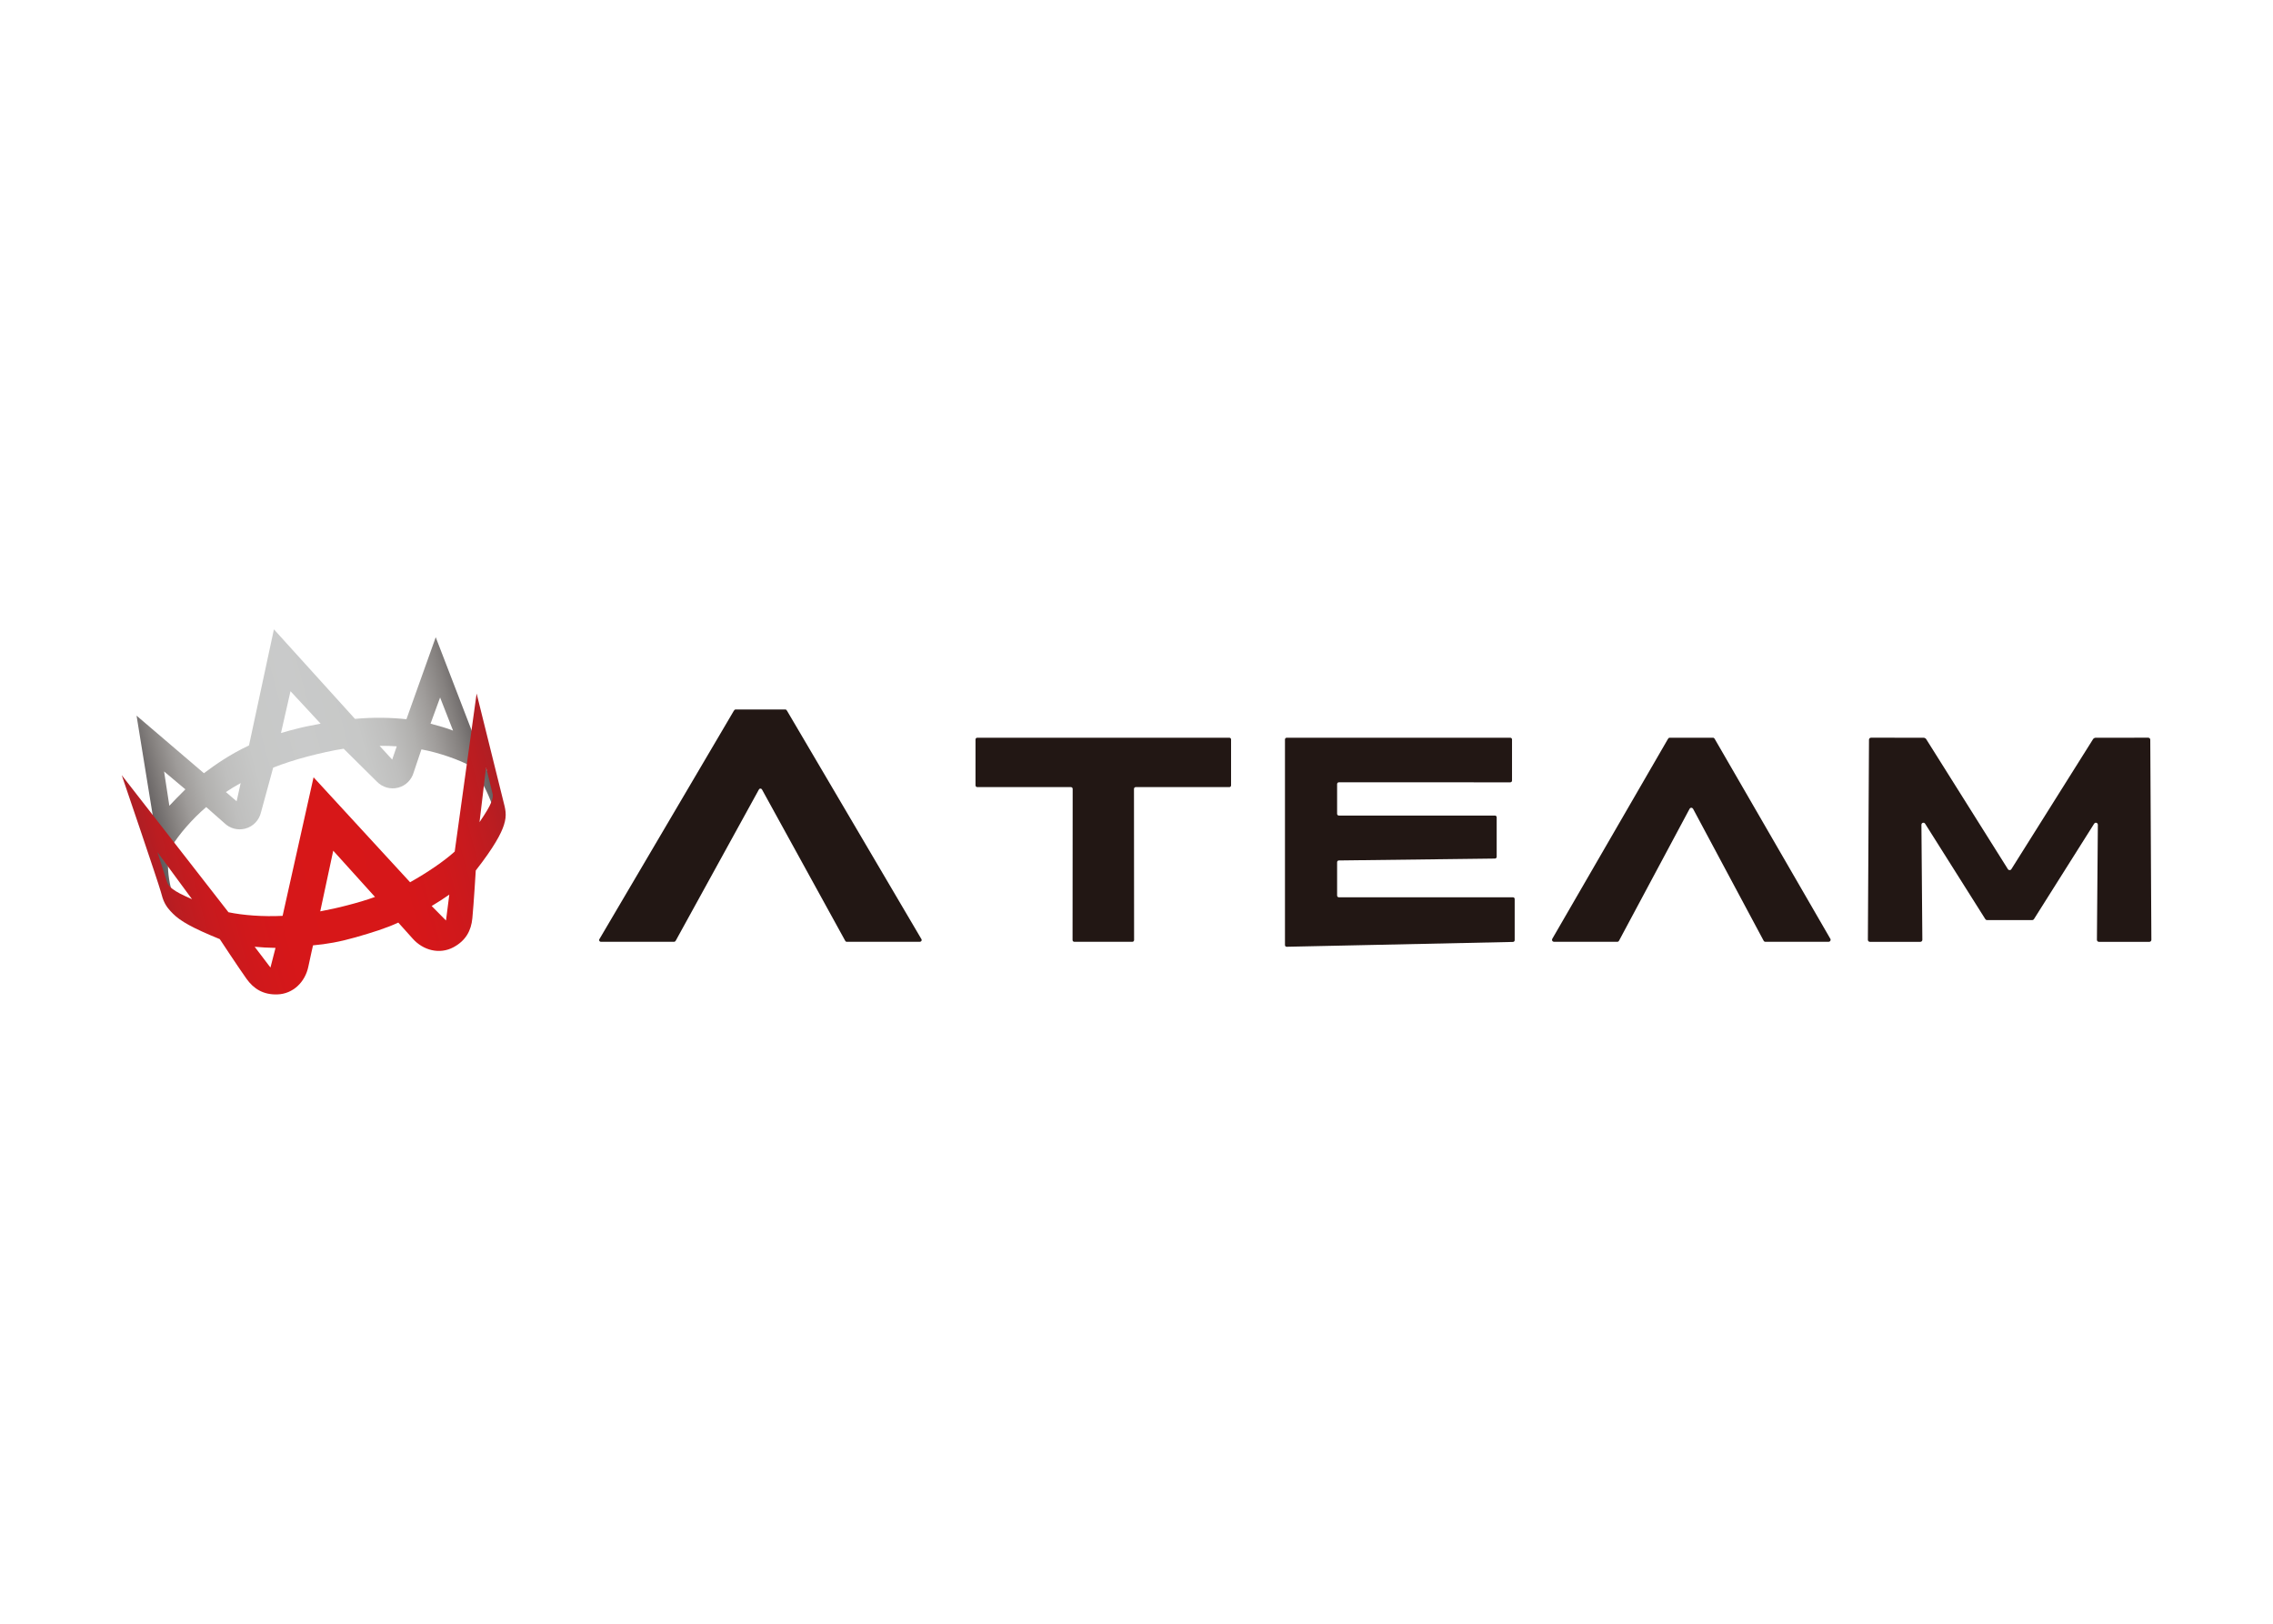 <?xml version="1.0" encoding="UTF-8"?> <svg xmlns="http://www.w3.org/2000/svg" xmlns:xlink="http://www.w3.org/1999/xlink" clip-rule="evenodd" fill-rule="evenodd" stroke-linejoin="round" stroke-miterlimit="2" viewBox="0 0 560 400"><linearGradient id="a" gradientTransform="matrix(93.083 -24.936 24.936 93.083 5.843 51.514)" gradientUnits="userSpaceOnUse" x1="0" x2="1" y1="0" y2="0"><stop offset="0" stop-color="#595758"></stop><stop offset=".01" stop-color="#595758"></stop><stop offset=".03" stop-color="#696565"></stop><stop offset=".08" stop-color="#85817f"></stop><stop offset=".13" stop-color="#9e9b99"></stop><stop offset=".19" stop-color="#b1b0ae"></stop><stop offset=".26" stop-color="#bfbfbe"></stop><stop offset=".35" stop-color="#c7c8c7"></stop><stop offset=".5" stop-color="#c9caca"></stop><stop offset=".66" stop-color="#c7c8c7"></stop><stop offset=".74" stop-color="#bfbfbe"></stop><stop offset=".81" stop-color="#b1b0ae"></stop><stop offset=".87" stop-color="#9e9b99"></stop><stop offset=".93" stop-color="#85817f"></stop><stop offset=".98" stop-color="#696565"></stop><stop offset="1" stop-color="#595758"></stop></linearGradient><linearGradient id="b" gradientTransform="matrix(96.947 -25.971 25.971 96.947 8.369 71.28)" gradientUnits="userSpaceOnUse" x1="0" x2="1" y1="0" y2="0"><stop offset="0" stop-color="#af1e24"></stop><stop offset=".01" stop-color="#af1e24"></stop><stop offset=".05" stop-color="#ba1d21"></stop><stop offset=".13" stop-color="#c71a1e"></stop><stop offset=".22" stop-color="#d0181b"></stop><stop offset=".33" stop-color="#d61719"></stop><stop offset=".5" stop-color="#d71718"></stop><stop offset=".67" stop-color="#d61719"></stop><stop offset=".78" stop-color="#d0181b"></stop><stop offset=".87" stop-color="#c71a1e"></stop><stop offset=".95" stop-color="#ba1d21"></stop><stop offset="1" stop-color="#af1e24"></stop></linearGradient><clipPath id="c"><path clip-rule="evenodd" d="m28.726 44.89c1.215-.817 2.628-1.674 4.077-2.476l-1.115 5.019zm-17.049-5.682 5.874 4.934c-1.746 1.729-3.237 3.251-4.424 4.535zm59.451-7.065c1.66-.032 3.281.037 4.732.136l-1.254 3.653zm14.056-6.121 2.639-7.215 3.576 9.133c-1.76-.705-3.999-1.321-6.215-1.918m-38.632-8.952 8.312 8.957c-1.747.364-3.659.665-5.574 1.138-1.863.46-3.698.928-5.365 1.44zm-11.452 14.961c-5.176 2.43-9.151 5.196-12.43 7.659l-18.588-15.876 5.155 31.791-.529 5.496 3.957 15.647s1.192-.578 2.235-1.078c-2.33-5.985-2.893-12.764-1.079-15.846 1.815-3.082 5.682-7.572 9.476-10.793l5.017 4.422c1.47 1.44 3.648 2.09 5.779 1.514 2.19-.58 3.774-2.312 4.284-4.359l3.4-12.462c2.922-1.142 6.119-2.186 9.593-3.093 3.475-.902 6.748-1.646 9.852-2.116l9.172 9.087c1.477 1.525 3.705 2.223 5.897 1.643 2.135-.569 3.688-2.217 4.241-4.196l2.139-6.349c4.895.891 10.619 2.944 13.602 4.611 0 0 4.64 5.038 6.989 14.258 1.284-.276 2.476-.183 2.476-.183l-19.119-49.629-8.087 22.627c-3.999-.452-8.988-.586-14.192-.105l-22.364-24.701z"></path></clipPath><clipPath id="d"><path clip-rule="evenodd" d="m36.665 87.568c1.603.157 3.972.294 5.753.313l-1.397 5.418zm48.835-11.241c1.478-.884 3.552-2.203 4.862-3.14l-.91 7.139zm-71.596-4.782c-.519-.402-1.165-1.002-1.451-1.922-.65-2.08-2.639-8.184-2.639-8.184l9.572 13.013c-2.956-1.325-4.215-1.933-5.482-2.907m44.437-10.479 11.522 12.759c-2.454.895-5.024 1.631-7.627 2.307-2.609.688-4.946 1.187-7.48 1.67zm42.161-22.978s1.324 5.144 1.817 7.341c.166.743-.125 1.652-.37 2.261-.612 1.475-1.414 2.771-3.247 5.51zm-8.649 23.226c-2.96 2.655-7.442 5.725-12.308 8.456l-26.631-28.952-8.541 38.224c-5.378.268-10.945-.154-14.937-.996l-29.436-37.8s10.034 29.448 10.742 32.045c.704 2.612 1.106 3.901 3.395 6.166 2.044 2.027 5.247 3.891 12.906 7.004 0 0 5.056 7.693 7.37 10.94 1.972 2.772 4.635 4.435 8.497 4.312 4.337-.125 7.689-3.403 8.568-7.679.53-2.563 1.287-5.854 1.287-5.854 3.814-.35 7.283-.945 11.791-2.23 4.502-1.289 8.565-2.554 11.735-4.056 0 0 2.237 2.47 3.978 4.433 2.897 3.258 7.437 4.422 11.257 2.367 3.406-1.836 4.877-4.605 5.197-7.991.388-3.968.943-13.176.943-13.176 5.05-6.472 6.994-10.146 7.764-12.541.912-2.846.403-4.373-.258-6.993-.616-2.444-7.272-29.281-7.272-29.281z"></path></clipPath><g transform="matrix(.893 0 0 .893 30 155.032)"><g clip-path="url(#c)"><path d="m-15.102 5.139 114.033-30.548 25.99 97.019-114.032 30.548z" fill="url(#a)" fill-rule="nonzero"></path></g><g clip-path="url(#d)"><path d="m-20.777 23.278 119.999-32.146 27.897 104.138-119.998 32.146z" fill="url(#b)" fill-rule="nonzero"></path></g><g fill="#221714" fill-rule="nonzero"><path d="m438.979 29.9c.264 0 .381.127.543.404.164.273 31.873 55.094 31.873 55.094.054.093.06.165.06.244 0 .261-.208.557-.535.557h-17.459c-.248 0-.397-.131-.494-.315-.088-.157-19.383-36.249-19.453-36.359-.094-.142-.233-.3-.499-.3-.261 0-.4.163-.478.305-2.293 4.286-19.345 36.151-19.44 36.336-.107.203-.246.334-.507.334h-17.433c-.382 0-.565-.309-.565-.53 0-.105.019-.195.056-.265 0 0 31.834-54.989 31.937-55.177.115-.204.27-.327.496-.327h11.898z"></path><path d="m183.058 22.108c.241 0 .36.158.502.395.14.237 37.031 62.914 37.031 62.914.056.095.099.196.099.291 0 .235-.223.491-.513.491h-20.15c-.227 0-.345-.114-.441-.288-.096-.173-22.952-41.722-22.952-41.722-.06-.106-.197-.256-.427-.256-.262 0-.376.165-.44.279 0 0-22.867 41.558-22.943 41.697-.078.135-.227.29-.475.29h-20.153c-.259 0-.493-.211-.493-.473 0-.108.025-.181.087-.285.063-.106 36.932-62.734 37.052-62.931.14-.228.277-.403.537-.403h13.679z"></path><path d="m383.559 30.387c0-.268-.216-.487-.485-.487l-61.693.004c-.253 0-.464.212-.464.476v56.728c0 .257.211.467.464.461l62.44-1.334c.264-.004.472-.221.472-.473v-11.367c0-.268-.208-.477-.472-.477h-48.052c-.254 0-.467-.213-.467-.473v-9.209c0-.255.213-.473.467-.473l43.086-.527c.26 0 .471-.217.471-.477v-10.913c0-.261-.211-.473-.471-.473h-43.086c-.254 0-.467-.215-.467-.47v-8.22c0-.262.213-.476.467-.483l47.305.01c.27 0 .485-.218.485-.485z"></path><path d="m262.8 86.2c-.269 0-.487-.219-.487-.487l.032-41.699c0-.267-.218-.489-.487-.489h-25.833c-.267 0-.487-.216-.487-.486l.002-12.666c0-.26.212-.467.468-.467h69.563c.262 0 .473.207.473.467v12.687c0 .254-.211.467-.473.467l-25.83-.002c-.27 0-.484.222-.484.489l.032 41.699c0 .269-.219.487-.485.487z"></path><path d="m527.086 80.202c.222 0 .372-.099.471-.267 0 0 16.497-26.151 16.599-26.309.108-.156.253-.275.461-.275.281 0 .563.178.566.566.004.293-.257 31.742-.257 31.742 0 .301.248.549.551.549h13.923c.302 0 .55-.248.55-.549l-.304-55.212c0-.302-.246-.55-.55-.55l-14.456.003c-.341 0-.645.177-.777.392 0 0-22.405 35.654-22.549 35.88-.125.193-.289.25-.468.25-.182 0-.345-.057-.47-.25-.144-.227-22.55-35.88-22.55-35.88-.133-.215-.435-.392-.776-.392l-14.456-.004c-.305 0-.55.248-.55.55l-.307 55.212c0 .301.25.549.552.549h13.925c.304 0 .55-.248.55-.549 0 0-.26-31.449-.255-31.742.002-.389.283-.566.564-.566.209 0 .354.119.461.275.101.158 16.598 26.309 16.598 26.309.101.168.251.267.473.267h12.481z"></path></g></g></svg> 